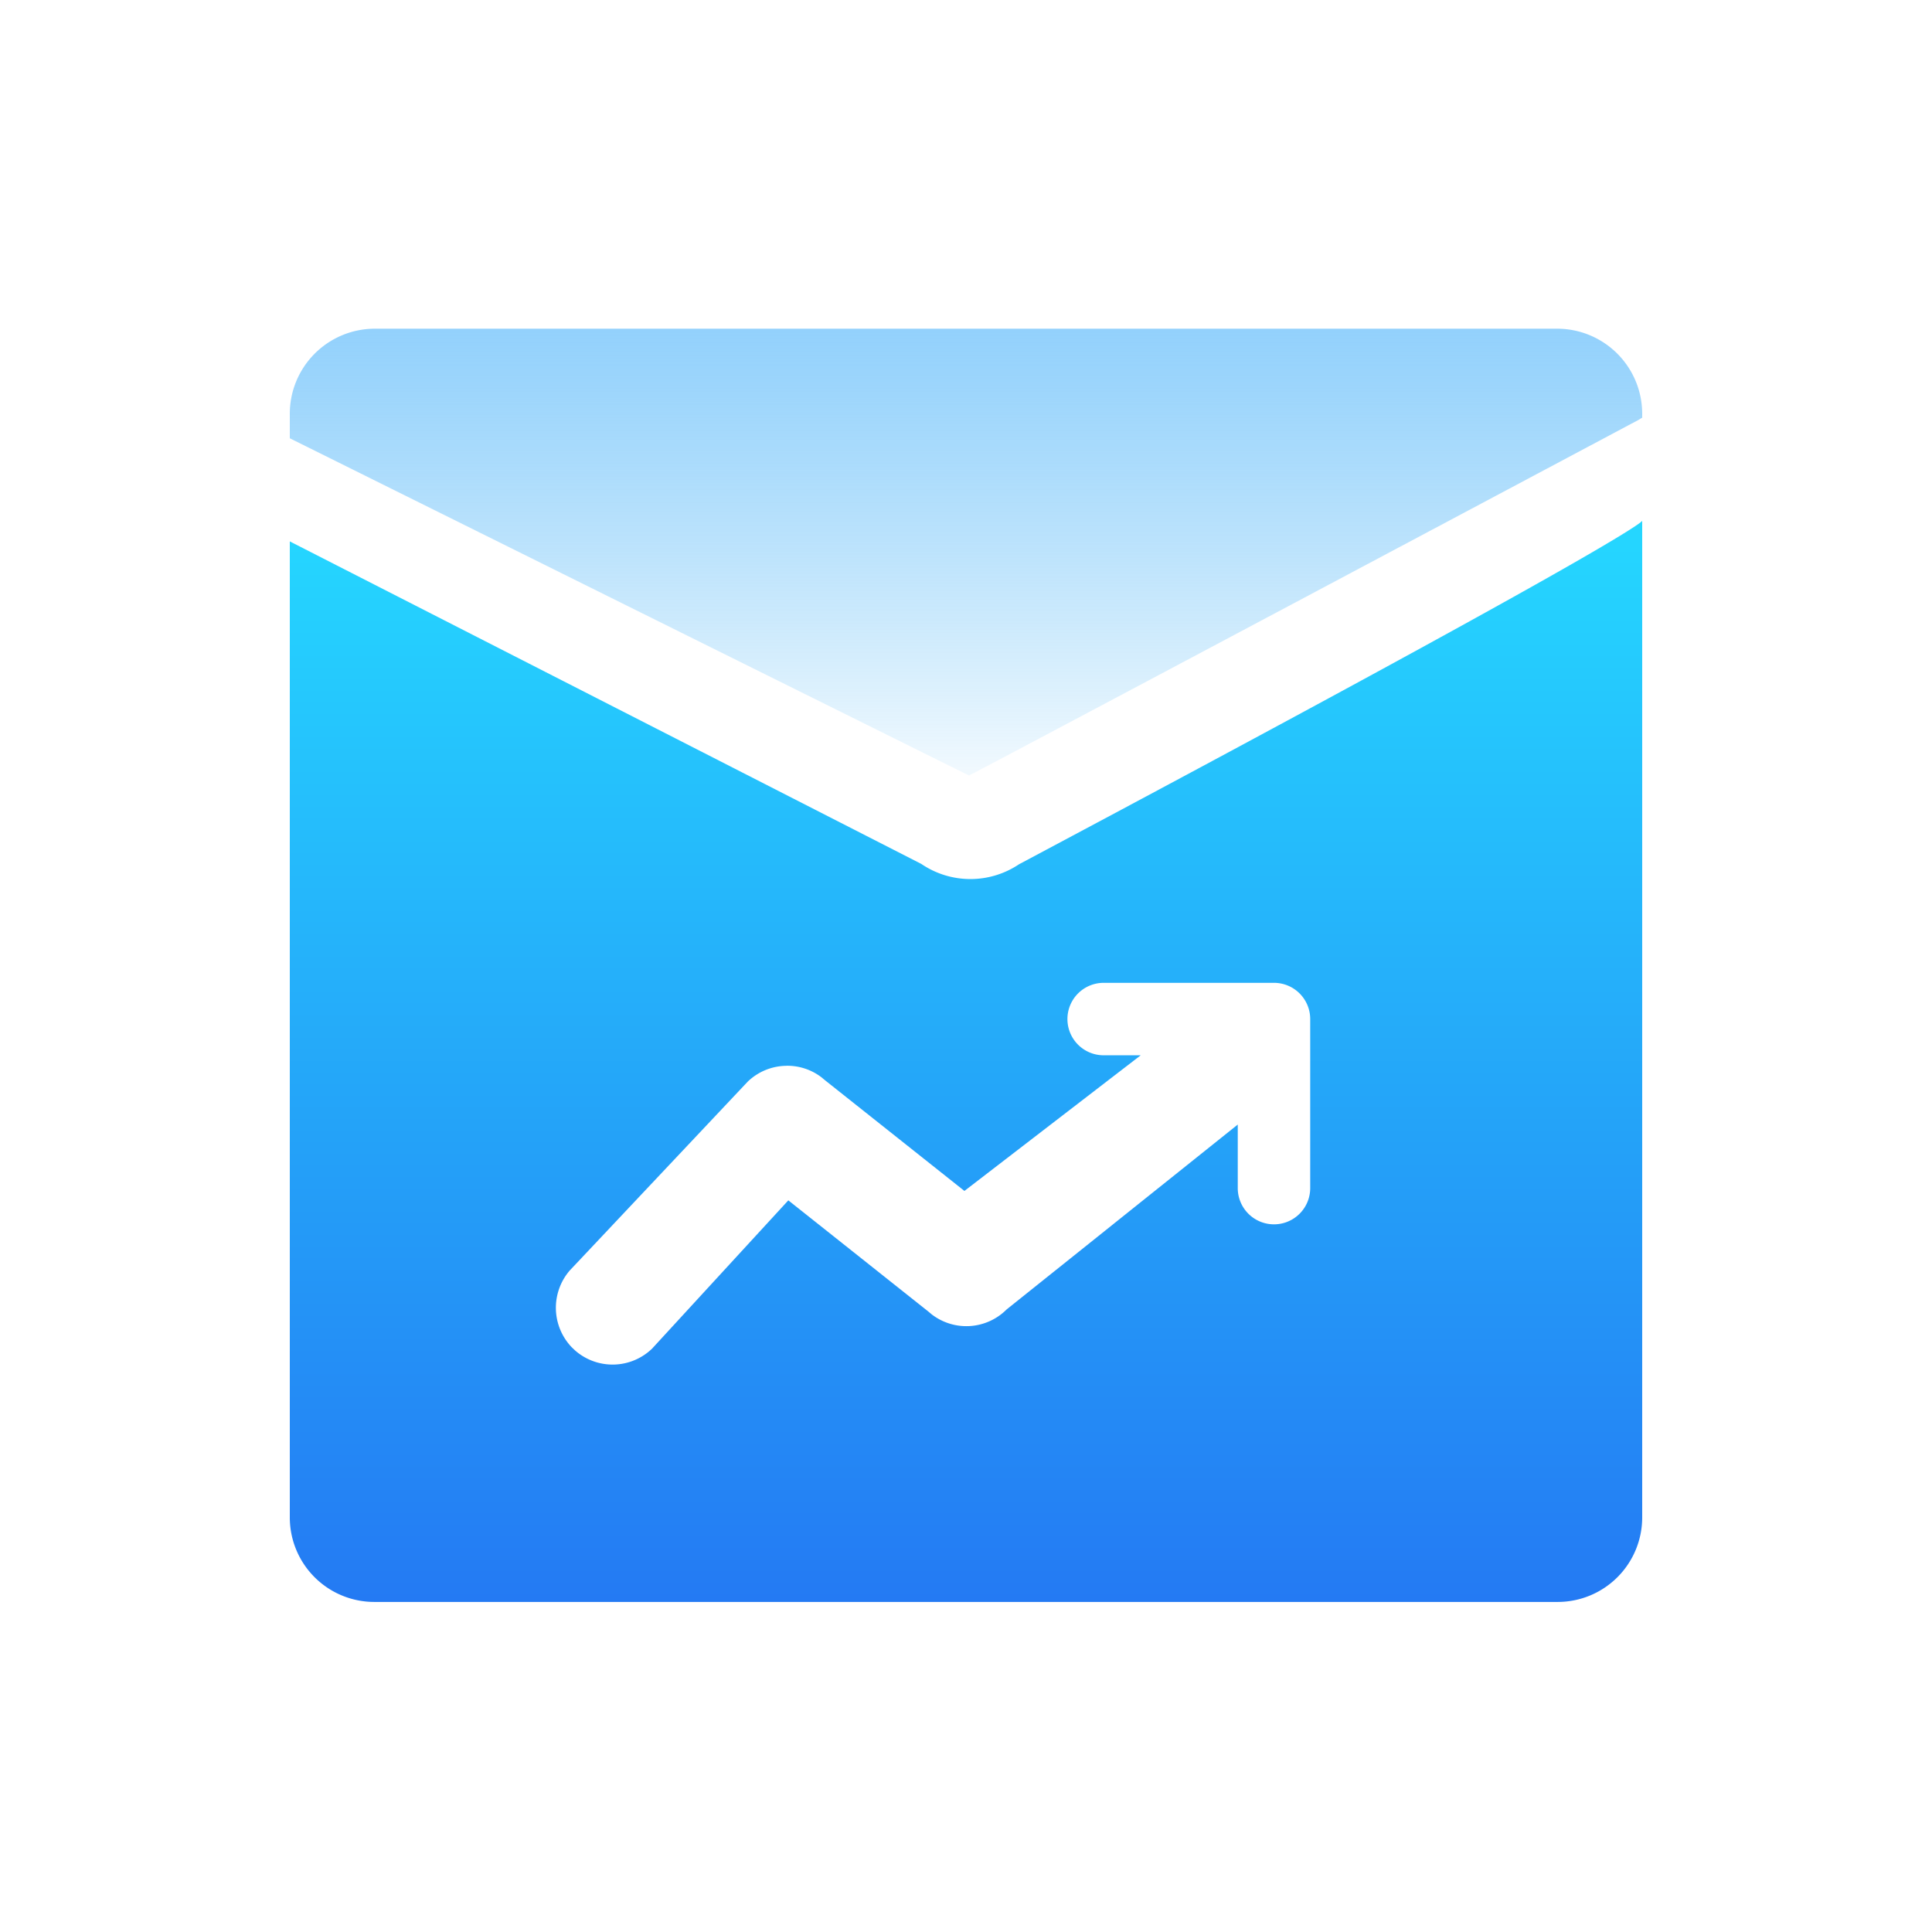 <svg xmlns="http://www.w3.org/2000/svg" xmlns:xlink="http://www.w3.org/1999/xlink" width="80" height="80" viewBox="0 0 80 80">
  <defs>
    <linearGradient id="linear-gradient" x1="0.5" x2="0.5" y2="1" gradientUnits="objectBoundingBox">
      <stop offset="0" stop-color="#25d7ff"/>
      <stop offset="1" stop-color="#247af3"/>
    </linearGradient>
    <linearGradient id="linear-gradient-2" x1="0.5" x2="0.5" y2="1" gradientUnits="objectBoundingBox">
      <stop offset="0" stop-color="#4ab2fa"/>
      <stop offset="1" stop-color="#24a4f3" stop-opacity="0.102"/>
    </linearGradient>
  </defs>
  <g id="_3_营销短信" data-name="3_营销短信" transform="translate(236 -15247)">
    <g id="矩形_330" data-name="矩形 330" transform="translate(-236 15247)" fill="#fff" stroke="#707070" stroke-width="1" opacity="0">
      <rect width="80" height="80" stroke="none"/>
      <rect x="0.5" y="0.5" width="79" height="79" fill="none"/>
    </g>
    <g id="组_339" data-name="组 339" transform="translate(0 -3)">
      <path id="减去_30" data-name="减去 30" d="M52.5,44.781H3.5A3.5,3.5,0,0,1,0,41.29V.866L26.149,14.221a3.613,3.613,0,0,0,4.047.014C54.273,1.422,55.912.14,56,.014V41.29A3.5,3.5,0,0,1,52.5,44.781Zm-31.909-22.2a2.341,2.341,0,0,0-1.634.66l-7.225,7.667-.133.14a2.364,2.364,0,0,0,.075,3.187l.14.133A2.354,2.354,0,0,0,15,34.293l5.643-6.141,5.793,4.6.143.12a2.352,2.352,0,0,0,3.1-.2l9.574-7.659v2.632a1.5,1.5,0,1,0,3,0v-7a1.5,1.5,0,0,0-1.5-1.5H33.7a1.5,1.5,0,0,0,0,3h1.535l-7.3,5.617-5.764-4.576-.149-.124A2.327,2.327,0,0,0,20.587,22.579Z" transform="translate(-224 15271.552)" fill="url(#linear-gradient)"/>
      <path id="短信推送" d="M56,147.686c-.052.027-.1.057-.15.089,0,0-27.7,14.743-27.727,14.726L0,148.537v-.991A3.523,3.523,0,0,1,3.5,144h49a3.523,3.523,0,0,1,3.5,3.546Z" transform="translate(-224 15119.611)" opacity="0.6" fill="url(#linear-gradient-2)"/>
    </g>
  </g>
</svg>
